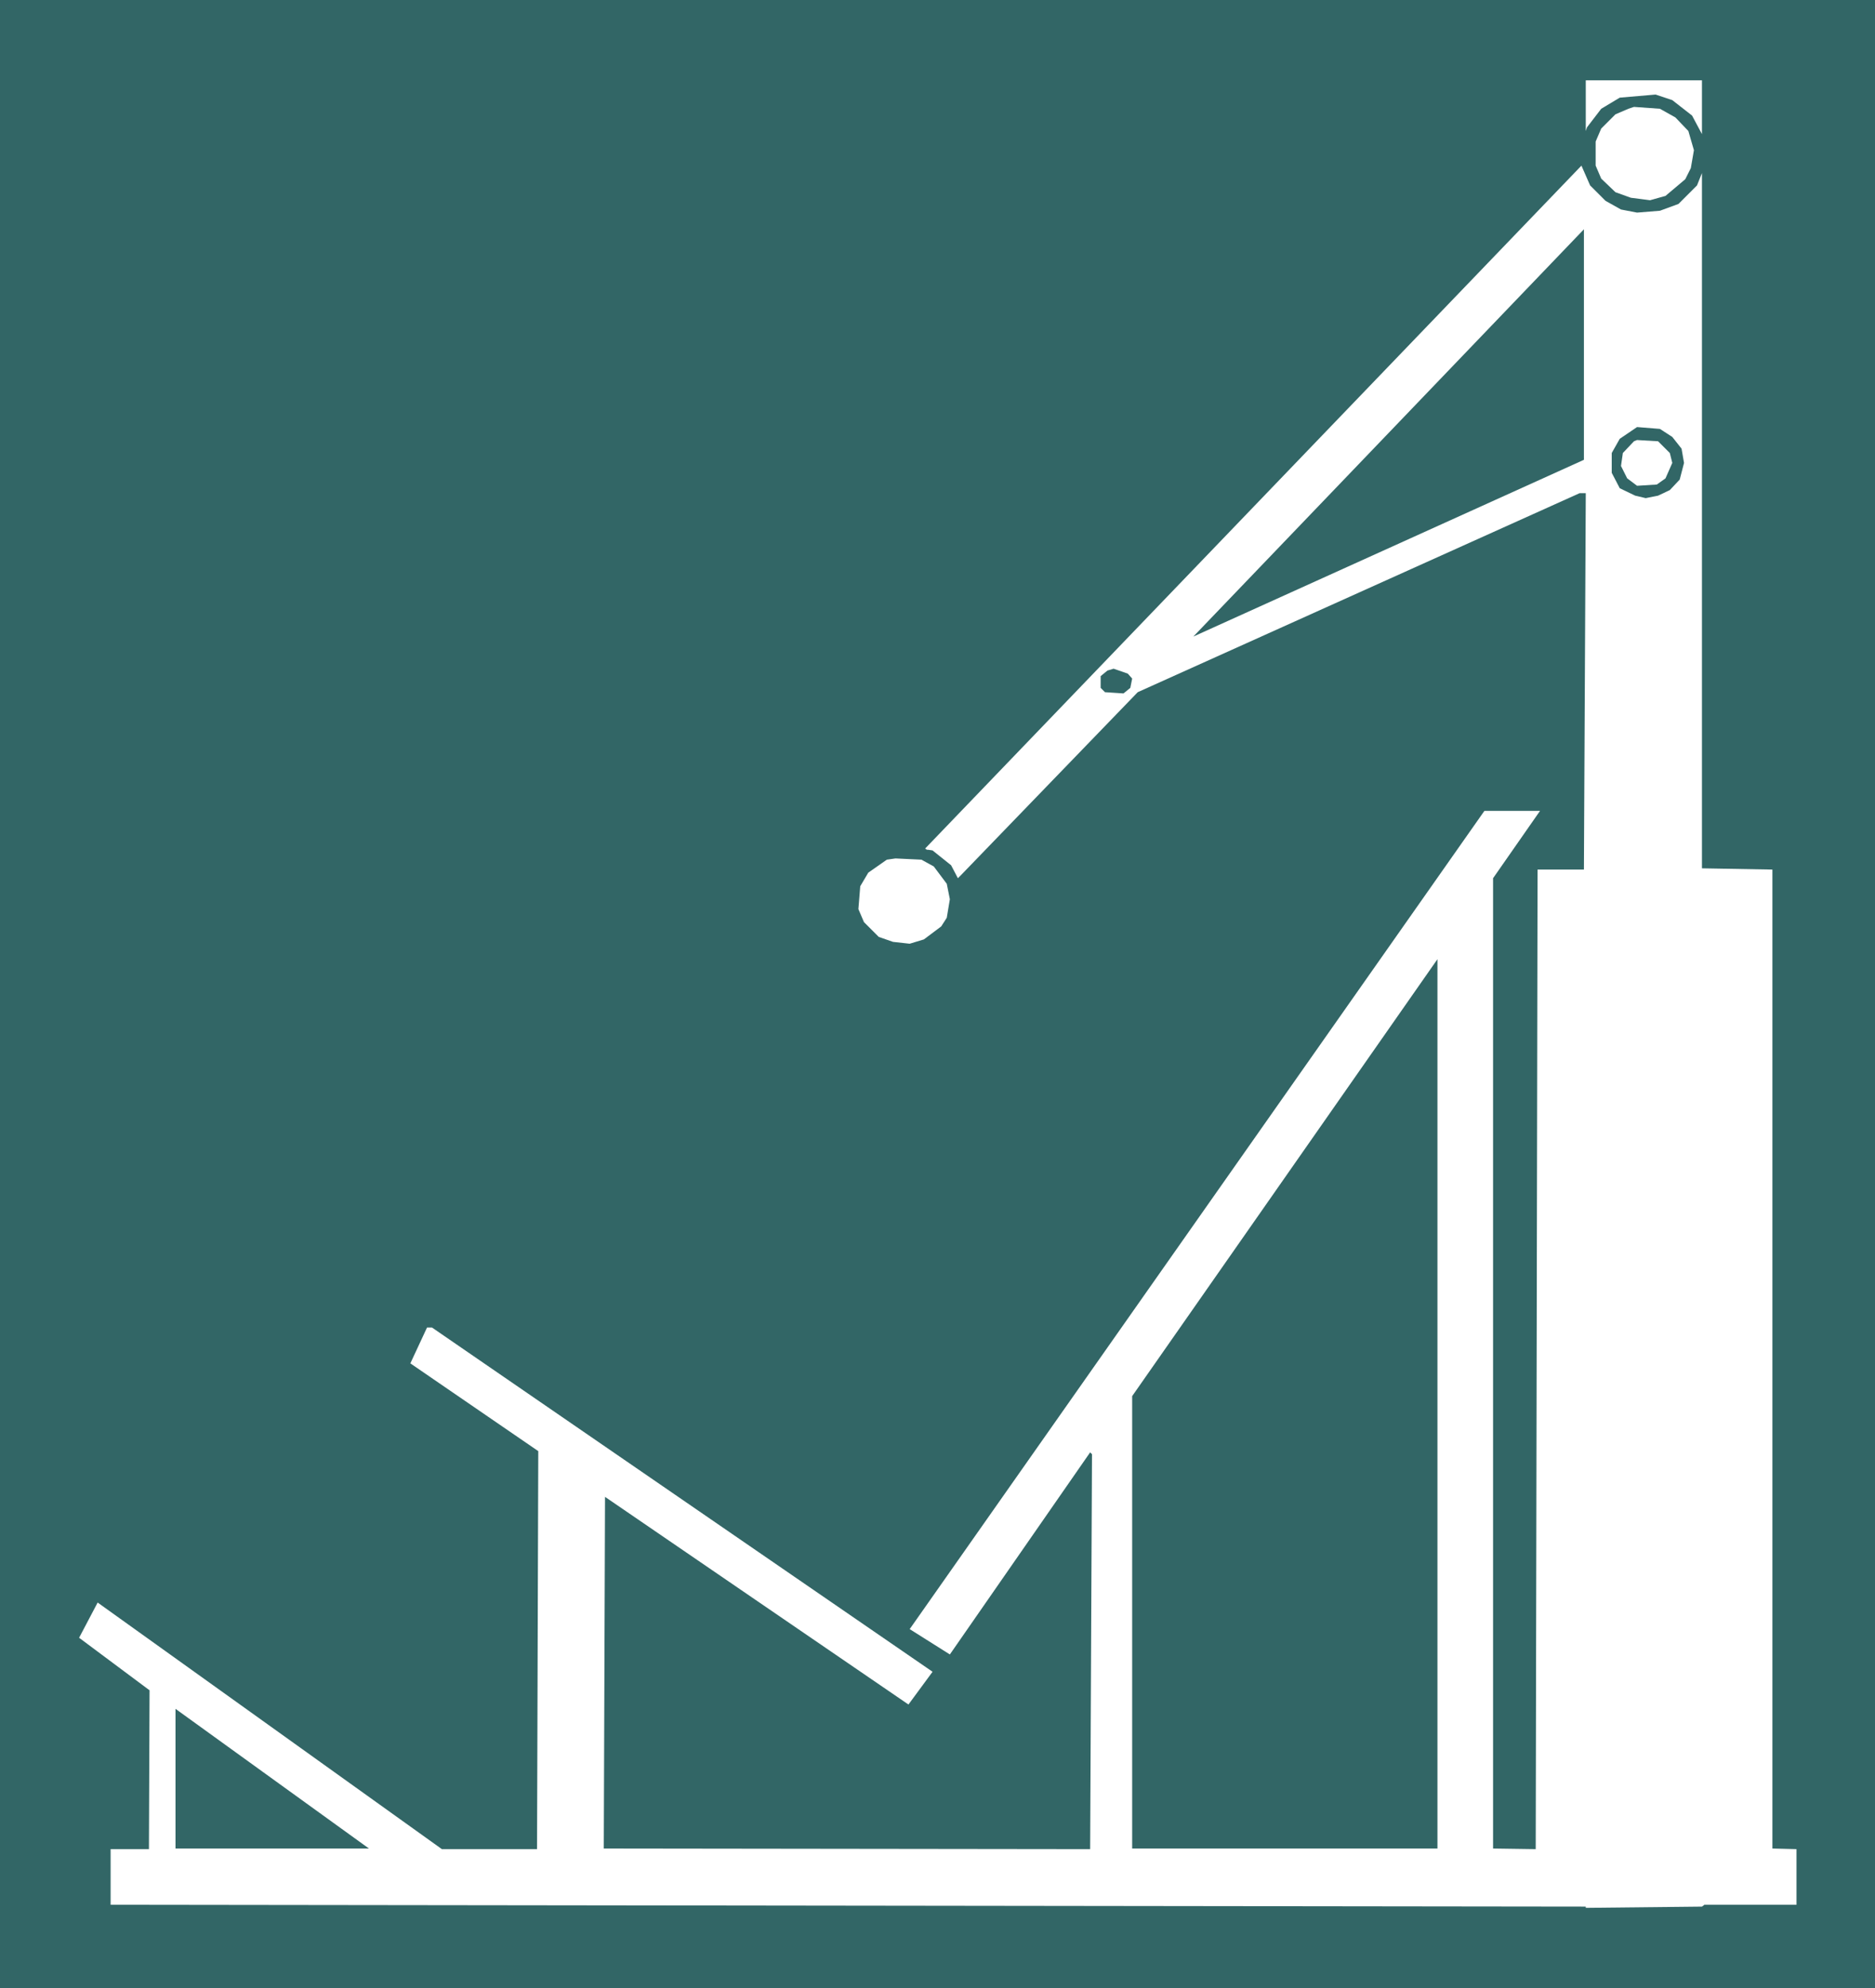 <?xml version="1.0" encoding="UTF-8" standalone="no"?>
<svg
   version="1.0"
   width="129.724mm"
   height="137.52mm"
   id="svg11"
   sodipodi:docname="Chest 08.wmf"
   xmlns:inkscape="http://www.inkscape.org/namespaces/inkscape"
   xmlns:sodipodi="http://sodipodi.sourceforge.net/DTD/sodipodi-0.dtd"
   xmlns="http://www.w3.org/2000/svg"
   xmlns:svg="http://www.w3.org/2000/svg">
  <rect width="100%" height="100%" fill="#333333" stroke="none"/>
  <sodipodi:namedview
     id="namedview11"
     pagecolor="#ffffff"
     bordercolor="#000000"
     borderopacity="0.25"
     inkscape:showpageshadow="2"
     inkscape:pageopacity="0.0"
     inkscape:pagecheckerboard="0"
     inkscape:deskcolor="#d1d1d1"
     inkscape:document-units="mm" />
  <defs
     id="defs1">
    <pattern
       id="WMFhbasepattern"
       patternUnits="userSpaceOnUse"
       width="6"
       height="6"
       x="0"
       y="0" />
  </defs>
  <path
     style="fill:#326666;fill-opacity:1;fill-rule:evenodd;stroke:none"
     d="M 0,0 H 490.294 V 519.762 H 0 Z"
     id="path1" />
  <path
     style="fill:#ffffff;fill-opacity:1;fill-rule:evenodd;stroke:none"
     d="m 445.046,35.06 -2.586,-4.847 -5.171,-4.039 -4.363,-1.454 -9.373,0.808 -4.848,2.908 -3.717,4.847 -0.323,0.969 V 21.004 h 30.381 z"
     id="path2" />
  <path
     style="fill:#ffffff;fill-opacity:1;fill-rule:evenodd;stroke:none"
     d="m 438.097,30.698 3.394,3.554 1.454,5.009 -0.808,4.685 -1.454,2.908 -5.171,4.362 -4.04,1.131 -5.01,-0.646 -4.04,-1.454 -3.717,-3.554 -1.454,-3.393 v -6.301 l 1.454,-3.393 3.717,-3.716 3.394,-1.454 1.454,-0.485 6.787,0.485 z"
     id="path3" />
  <path
     style="fill:#ffffff;fill-opacity:1;fill-rule:evenodd;stroke:none"
     d="m 419.836,52.509 4.04,2.262 4.202,0.808 5.979,-0.485 4.848,-1.777 4.848,-4.847 1.293,-3.231 V 227.002 l 18.422,0.323 v 255.923 l 6.302,0.162 v 14.541 H 445.692 l -0.646,0.485 -30.381,0.323 v -0.323 l -385.739,-0.485 v -14.541 h 10.019 l 0.162,-41.523 -18.422,-13.733 4.848,-9.209 90.011,64.465 h 24.886 l 0.323,-104.049 -33.451,-22.943 4.363,-9.371 h 1.293 l 130.896,89.993 -6.302,8.563 -79.346,-54.287 -0.323,91.932 127.179,0.162 0.485,-103.242 -0.485,-0.485 -36.683,52.833 -10.504,-6.624 150.288,-213.915 h 14.544 l -12.282,17.611 v 253.661 l 11.15,0.162 0.485,-256.084 h 12.12 l 0.485,-98.395 h -1.616 l -115.544,52.025 -46.218,47.824 -0.808,0.808 -1.778,-3.393 -4.848,-3.878 -1.131,-0.162 h -0.323 l -0.485,-0.323 171.619,-178.532 2.262,5.17 z"
     id="path4" />
  <path
     style="fill:#326666;fill-opacity:1;fill-rule:evenodd;stroke:none"
     d="M 312.049,166.414 414.18,59.942 v 60.265 z"
     id="path5" />
  <path
     style="fill:#326666;fill-opacity:1;fill-rule:evenodd;stroke:none"
     d="m 437.289,114.228 2.424,3.07 0.646,3.716 -1.131,4.362 -2.586,2.747 -3.07,1.454 -3.232,0.646 -2.747,-0.646 -4.04,-1.939 -2.101,-4.039 v -5.17 l 2.101,-3.716 4.525,-3.07 5.979,0.485 z"
     id="path6" />
  <path
     style="fill:#ffffff;fill-opacity:1;fill-rule:evenodd;stroke:none"
     d="m 436.643,118.429 0.646,2.585 -1.778,4.039 -2.262,1.616 -5.171,0.323 -2.586,-1.939 -1.616,-3.231 0.485,-3.393 2.909,-3.07 0.808,-0.323 5.494,0.323 z"
     id="path7" />
  <path
     style="fill:#326666;fill-opacity:1;fill-rule:evenodd;stroke:none"
     d="m 296.051,177.401 -0.485,2.424 -1.778,1.454 -4.848,-0.323 -1.131,-1.131 v -3.07 l 1.778,-1.454 1.616,-0.485 3.717,1.293 z"
     id="path8" />
  <path
     style="fill:#ffffff;fill-opacity:1;fill-rule:evenodd;stroke:none"
     d="m 244.177,226.518 3.394,4.524 0.808,4.039 -0.808,4.847 -1.454,2.262 -4.525,3.393 -3.717,1.131 -4.363,-0.485 -3.717,-1.293 -3.878,-3.878 -1.454,-3.393 0.485,-5.978 2.101,-3.554 4.848,-3.393 2.262,-0.323 6.787,0.323 z"
     id="path9" />
  <path
     style="fill:#326666;fill-opacity:1;fill-rule:evenodd;stroke:none"
     d="M 296.051,483.248 V 364.981 l 79.83,-114.228 v 232.496 z"
     id="path10" />
  <path
     style="fill:#326666;fill-opacity:1;fill-rule:evenodd;stroke:none"
     d="M 45.894,483.248 V 446.734 l 50.581,36.514 z"
     id="path11" />
</svg>
